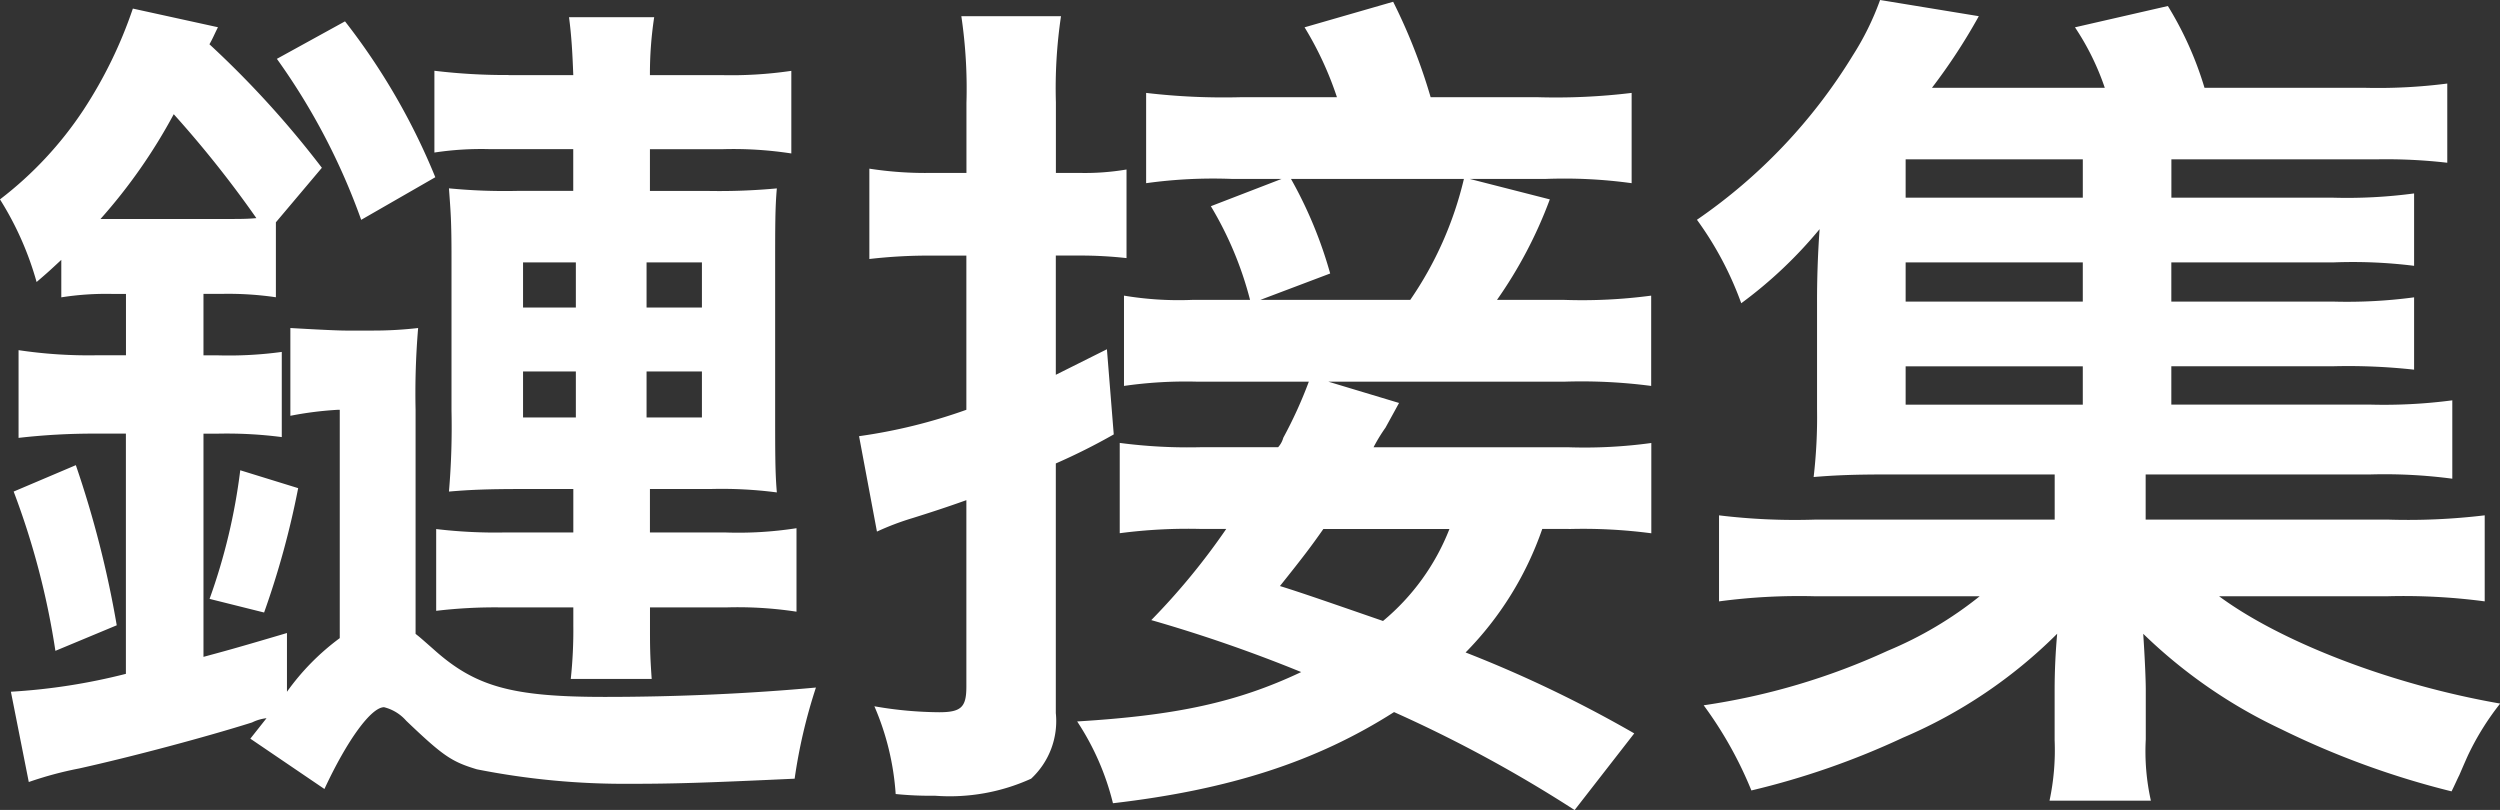 <svg xmlns="http://www.w3.org/2000/svg" width="129.156" height="41.843"><rect width="100%" height="100%" fill="#333333" stroke="none"/><path d="M6.864.443A22.95 22.95 0 0 1 4.311 5.68a19 19 0 0 1-4.312 4.621 16.23 16.23 0 0 1 1.892 4.268c.616-.528.66-.572 1.276-1.144v1.936a14.936 14.936 0 0 1 2.641-.176h.7v3.169h-1.5a24.415 24.415 0 0 1-4.049-.264v4.532a33.946 33.946 0 0 1 3.96-.22h1.585v12.41a31.33 31.33 0 0 1-5.941.924l.924 4.665a18.739 18.739 0 0 1 2.6-.7c2.773-.616 6.557-1.628 8.934-2.377a2.228 2.228 0 0 1 .748-.22l-.836 1.057 3.828 2.6c1.188-2.552 2.421-4.225 3.081-4.225a2.246 2.246 0 0 1 1.144.7c1.892 1.805 2.332 2.113 3.652 2.509a39.166 39.166 0 0 0 7.921.748c2.2 0 3.741-.044 8.494-.264a27.549 27.549 0 0 1 1.1-4.709c-3.345.308-7.129.484-10.914.484-4.8 0-6.689-.528-8.845-2.464-.7-.616-.7-.616-.924-.792V21.17a40.218 40.218 0 0 1 .132-4.224 20.143 20.143 0 0 1-2.332.132h-1.409c-.528 0-2.112-.088-2.86-.132v4.535a17.884 17.884 0 0 1 2.42-.308h.132v11.794a12.346 12.346 0 0 0-2.728 2.772v-3.036c-2.816.836-3.345.968-4.313 1.232v-11.53h.7a22.008 22.008 0 0 1 3.345.176v-4.4a20.232 20.232 0 0 1-3.345.176h-.7v-3.176h1.012a17.05 17.05 0 0 1 2.729.176v-3.872l2.376-2.817a50 50 0 0 0-5.809-6.381c.176-.308.22-.44.44-.88zm-1.056 10.87h-.616A28.107 28.107 0 0 0 8.976 5.9a56.251 56.251 0 0 1 4.269 5.369c-.484.044-.836.044-1.541.044h-5.9zm20.463-7.437a31.021 31.021 0 0 1-3.829-.22v4.225a16.077 16.077 0 0 1 2.86-.176h4.313v2.157h-2.9a29.792 29.792 0 0 1-3.521-.132c.088 1.232.132 1.628.132 3.608v7.877a39.358 39.358 0 0 1-.132 4.181c1.012-.088 1.936-.132 3.741-.132h2.684v2.244h-3.52a25.774 25.774 0 0 1-3.565-.176v4.225a25.729 25.729 0 0 1 3.433-.176h3.652v.924a23.572 23.572 0 0 1-.132 2.772h4.181c-.088-1.276-.088-1.628-.088-2.816v-.88h3.916a20.109 20.109 0 0 1 3.653.22v-4.313a19.482 19.482 0 0 1-3.7.22h-3.872v-2.244h3.124a21.862 21.862 0 0 1 3.433.176c-.088-1.012-.088-1.981-.088-4.269v-7.39c0-2.112 0-3.08.088-4.048a31.954 31.954 0 0 1-3.521.132h-3.036V7.708h3.74a19.629 19.629 0 0 1 3.565.22V3.66a21.321 21.321 0 0 1-3.653.22h-3.652a19.378 19.378 0 0 1 .22-2.993h-4.4c.132 1.012.176 1.849.22 2.993h-3.344zm3.479 12.013h-2.728v-2.332h2.728v2.332zm3.653 0v-2.332h2.86v2.332h-2.86zm-3.653 5.677h-2.728V19.19h2.728v2.376zm3.653 0V19.19h2.86v2.376h-2.86zM6.031 32.304a53.214 53.214 0 0 0-2.113-8.273L.706 25.395a40.117 40.117 0 0 1 2.156 8.229zm7.613-.66a44.42 44.42 0 0 0 1.76-6.425l-2.992-.924a30.611 30.611 0 0 1-1.585 6.645zm8.845-22.488a33.877 33.877 0 0 0-4.665-8.053l-3.52 1.937a33.678 33.678 0 0 1 4.356 8.317zm58.553 18.175a26.963 26.963 0 0 1 4.269.22v-4.665a25.265 25.265 0 0 1-4.313.22H70.961a8.634 8.634 0 0 1 .617-1.012c.484-.88.484-.88.7-1.276l-3.653-1.1h12.19a27.724 27.724 0 0 1 4.489.22v-4.665a27.056 27.056 0 0 1-4.489.22h-3.477a22.822 22.822 0 0 0 2.729-5.192L75.93 9.244h3.92a25.45 25.45 0 0 1 4.444.22V4.8a32.5 32.5 0 0 1-4.928.22H73.91A29.376 29.376 0 0 0 71.974.091l-4.577 1.32a17.387 17.387 0 0 1 1.672 3.609h-4.885a34.3 34.3 0 0 1-4.972-.22v4.664a25.133 25.133 0 0 1 4.444-.22h2.553l-3.653 1.409a18.2 18.2 0 0 1 2.025 4.84h-2.993a17.152 17.152 0 0 1-3.52-.22v4.665a22.364 22.364 0 0 1 3.784-.22h5.765a22.626 22.626 0 0 1-1.32 2.9 1.2 1.2 0 0 1-.264.484h-3.917a26.941 26.941 0 0 1-4.268-.22v4.665a27 27 0 0 1 4.224-.22h1.278a35.09 35.09 0 0 1-3.872 4.709 76.109 76.109 0 0 1 7.745 2.684c-3.345 1.584-6.513 2.244-11.574 2.552a13.469 13.469 0 0 1 1.849 4.225c6.028-.7 10.517-2.156 14.522-4.709a69.592 69.592 0 0 1 9.329 5.061l3.08-3.96a64.49 64.49 0 0 0-8.713-4.181 17.01 17.01 0 0 0 3.961-6.381h1.364zm-6.161 0a11.734 11.734 0 0 1-3.431 4.75c-2.421-.836-4.181-1.452-5.325-1.805 1.232-1.54 1.628-2.068 2.244-2.948h6.513zm.748-18.087a18.534 18.534 0 0 1-2.772 6.249h-7.745l3.608-1.364a22.087 22.087 0 0 0-2.024-4.885h8.933zM54.55 8.936V5.281a25.291 25.291 0 0 1 .264-4.445h-5.149a25.538 25.538 0 0 1 .264 4.489v3.608h-1.76a18.945 18.945 0 0 1-3.256-.22v4.668a26.678 26.678 0 0 1 3.212-.176h1.8v7.965a27.807 27.807 0 0 1-5.544 1.364l.924 4.929a14 14 0 0 1 1.848-.7c.7-.22 1.672-.528 2.772-.924v9.637c0 1.056-.264 1.32-1.408 1.32a20.022 20.022 0 0 1-3.344-.308 13.716 13.716 0 0 1 1.1 4.533 17.735 17.735 0 0 0 2.024.088 10.172 10.172 0 0 0 4.973-.88 4.058 4.058 0 0 0 1.276-3.389V23.943a32 32 0 0 0 2.993-1.5l-.353-4.4-2.64 1.32v-6.161h1.232a21.736 21.736 0 0 1 2.421.132V8.757a12.879 12.879 0 0 1-2.465.176H54.55zm57.629 1.277V8.232h10.6a27.62 27.62 0 0 1 3.653.176V4.316a27.984 27.984 0 0 1-4.269.22h-8.273a17.781 17.781 0 0 0-1.892-4.225l-4.8 1.1a13.28 13.28 0 0 1 1.54 3.125H99.81a30.214 30.214 0 0 0 2.42-3.7L97.13 0a14.306 14.306 0 0 1-1.408 2.861 28.01 28.01 0 0 1-8.054 8.493 17.282 17.282 0 0 1 2.289 4.312 22.608 22.608 0 0 0 4.048-3.828 51.976 51.976 0 0 0-.132 3.828v5.457a26.737 26.737 0 0 1-.176 3.521c1.056-.088 2.025-.132 3.741-.132h8.712v2.332H93.781a32.46 32.46 0 0 1-4.972-.22v4.445a31.193 31.193 0 0 1 4.972-.264h8.493a19.621 19.621 0 0 1-4.752 2.816 34.749 34.749 0 0 1-9.506 2.816 20.286 20.286 0 0 1 2.465 4.4 40.67 40.67 0 0 0 7.833-2.728 25.3 25.3 0 0 0 7.965-5.369 32.779 32.779 0 0 0-.132 2.9v2.6a12.5 12.5 0 0 1-.264 3.124h5.237a11.676 11.676 0 0 1-.264-3.168v-2.553c0-.484-.044-1.584-.132-2.9a26.234 26.234 0 0 0 7.129 4.929 43.724 43.724 0 0 0 8.8 3.212c.176-.352.308-.66.4-.836.264-.616.44-1.012.484-1.1a13.852 13.852 0 0 1 1.628-2.6c-5.588-.968-11.309-3.168-14.522-5.544h8.707a31.8 31.8 0 0 1 5.016.264v-4.445a33.144 33.144 0 0 1-5.016.22h-12.5v-2.332h11.617a26.667 26.667 0 0 1 4.225.22v-4.049a26.948 26.948 0 0 1-4.269.22h-10.247v-1.98h8.361a31.119 31.119 0 0 1 4.181.176v-3.737a26.059 26.059 0 0 1-4.181.22h-8.361v-2.024h8.361a25.612 25.612 0 0 1 4.181.176v-3.74a26.059 26.059 0 0 1-4.181.22h-8.361zm-4.577 0H98.45V8.232h9.153v1.981zm0 3.344v2.024H98.45v-2.024h9.153zm0 5.369v1.98H98.45v-1.98h9.153z" fill="#fff" fill-rule="evenodd"/></svg>